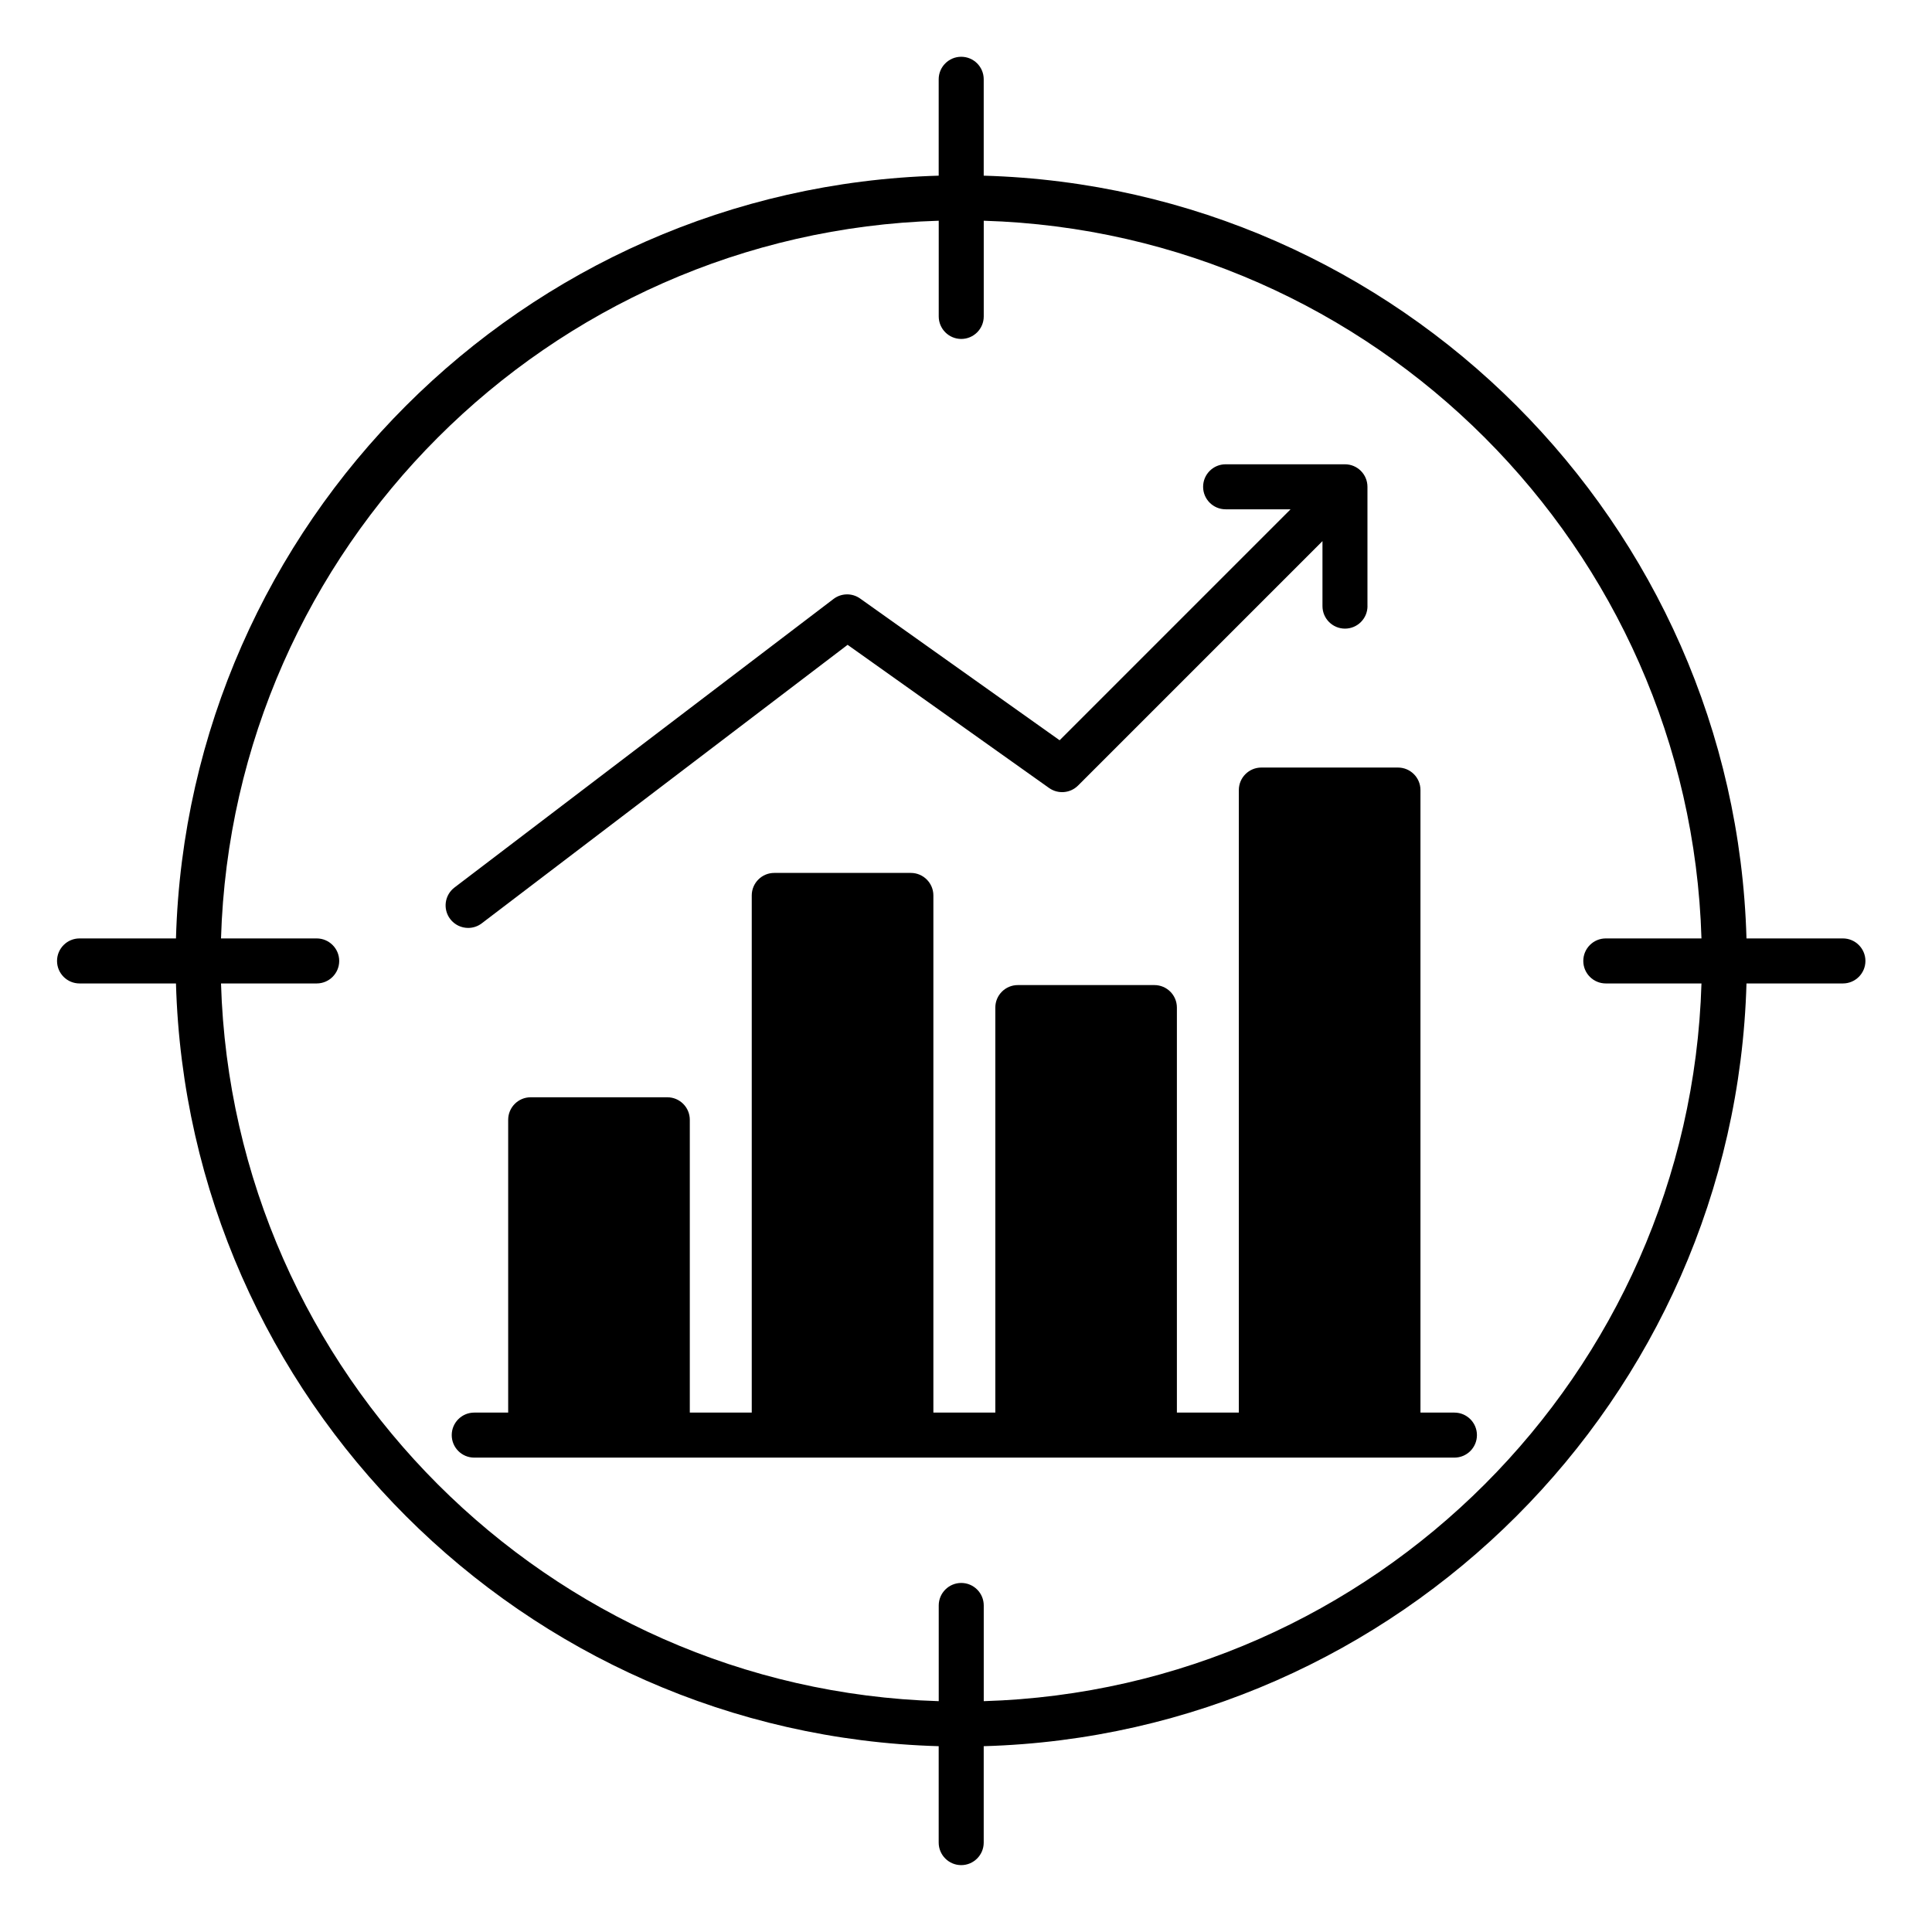 <svg xmlns="http://www.w3.org/2000/svg" xmlns:xlink="http://www.w3.org/1999/xlink" width="500" viewBox="0 0 375 375" height="500" preserveAspectRatio="xMidYMid meet"><defs><clipPath id="6af006f3e7"><path d="M 11.047 11.047 L 362.047 11.047 L 362.047 362.047 L 11.047 362.047 Z M 11.047 11.047 " clip-rule="nonzero"></path></clipPath></defs><rect x="-37.5" width="450" fill="#ffffff" y="-37.5" height="450" fill-opacity="1"></rect><rect x="-37.5" width="450" fill="#ffffff" y="-37.5" height="450" fill-opacity="1"></rect><g clip-path="url(#6af006f3e7)"><path fill="#000000" d="M 338.992 182.148 C 336.715 101.535 271.559 36.383 190.938 34.098 L 190.938 15.387 C 190.938 12.977 188.988 11.02 186.57 11.02 C 184.16 11.02 182.199 12.977 182.199 15.387 L 182.199 34.098 C 101.586 36.383 36.434 101.535 34.156 182.148 L 15.438 182.148 C 13.027 182.148 11.07 184.109 11.07 186.52 C 11.07 188.93 13.027 190.887 15.438 190.887 L 34.156 190.887 C 36.434 271.5 101.586 336.656 182.199 338.934 L 182.199 357.648 C 182.199 360.059 184.16 362.02 186.57 362.02 C 188.98 362.02 190.938 360.059 190.938 357.648 L 190.938 338.934 C 271.555 336.656 336.707 271.5 338.992 190.887 L 357.707 190.887 C 360.117 190.887 362.078 188.93 362.078 186.52 C 362.078 184.109 360.117 182.148 357.707 182.148 Z M 133.891 274.184 L 145.914 274.184 L 145.914 173.805 C 145.914 171.395 147.871 169.434 150.281 169.434 L 176.797 169.434 C 179.207 169.434 181.168 171.395 181.168 173.805 L 181.168 274.184 L 193.191 274.184 L 193.191 195.57 C 193.191 193.152 195.148 191.203 197.559 191.203 L 224.066 191.203 C 226.477 191.203 228.434 193.152 228.434 195.57 L 228.434 274.184 L 240.457 274.184 L 240.457 153.348 C 240.457 150.938 242.418 148.98 244.828 148.98 L 271.34 148.98 C 273.754 148.98 275.711 150.938 275.711 153.348 L 275.711 274.184 L 282.301 274.184 C 284.711 274.184 286.672 276.141 286.672 278.551 C 286.672 280.969 284.711 282.922 282.301 282.922 L 92.047 282.922 C 89.637 282.922 87.68 280.969 87.68 278.551 C 87.68 276.141 89.637 274.184 92.047 274.184 L 98.637 274.184 L 98.637 217.352 C 98.637 214.934 100.598 212.98 103.008 212.98 L 129.523 212.98 C 131.934 212.98 133.891 214.934 133.891 217.352 Z M 265.43 117.645 C 265.43 120.055 263.477 122.016 261.059 122.016 C 258.648 122.016 256.691 120.055 256.691 117.645 L 256.691 105.031 L 209.246 152.477 C 207.738 153.98 205.367 154.18 203.625 152.949 L 164.52 125.16 L 93.512 179.215 C 92.727 179.82 91.793 180.109 90.867 180.109 C 89.551 180.109 88.246 179.512 87.387 178.387 C 85.922 176.461 86.293 173.723 88.219 172.262 L 161.781 116.262 C 163.305 115.102 165.402 115.066 166.961 116.18 L 205.672 143.684 L 250.5 98.855 L 237.895 98.855 C 235.484 98.855 233.523 96.898 233.523 94.488 C 233.523 92.07 235.484 90.117 237.895 90.117 L 261.051 90.117 C 263.461 90.117 265.422 92.07 265.422 94.488 L 265.422 117.645 Z M 190.945 42.844 C 266.746 45.121 327.98 106.352 330.254 182.148 L 311.684 182.148 C 309.266 182.148 307.316 184.109 307.316 186.52 C 307.316 188.93 309.273 190.887 311.684 190.887 L 330.254 190.887 C 327.98 266.688 266.746 327.918 190.945 330.195 L 190.945 311.621 C 190.945 309.207 188.988 307.25 186.578 307.25 C 184.168 307.25 182.207 309.207 182.207 311.621 L 182.207 330.195 C 106.406 327.918 45.18 266.688 42.898 190.887 L 61.469 190.887 C 63.879 190.887 65.84 188.93 65.84 186.52 C 65.84 184.109 63.879 182.148 61.469 182.148 L 42.898 182.148 C 45.172 106.352 106.406 45.121 182.207 42.844 L 182.207 61.418 C 182.207 63.828 184.168 65.789 186.578 65.789 C 188.988 65.789 190.945 63.828 190.945 61.418 Z M 190.945 42.844 " fill-opacity="1" fill-rule="evenodd"></path></g></svg>